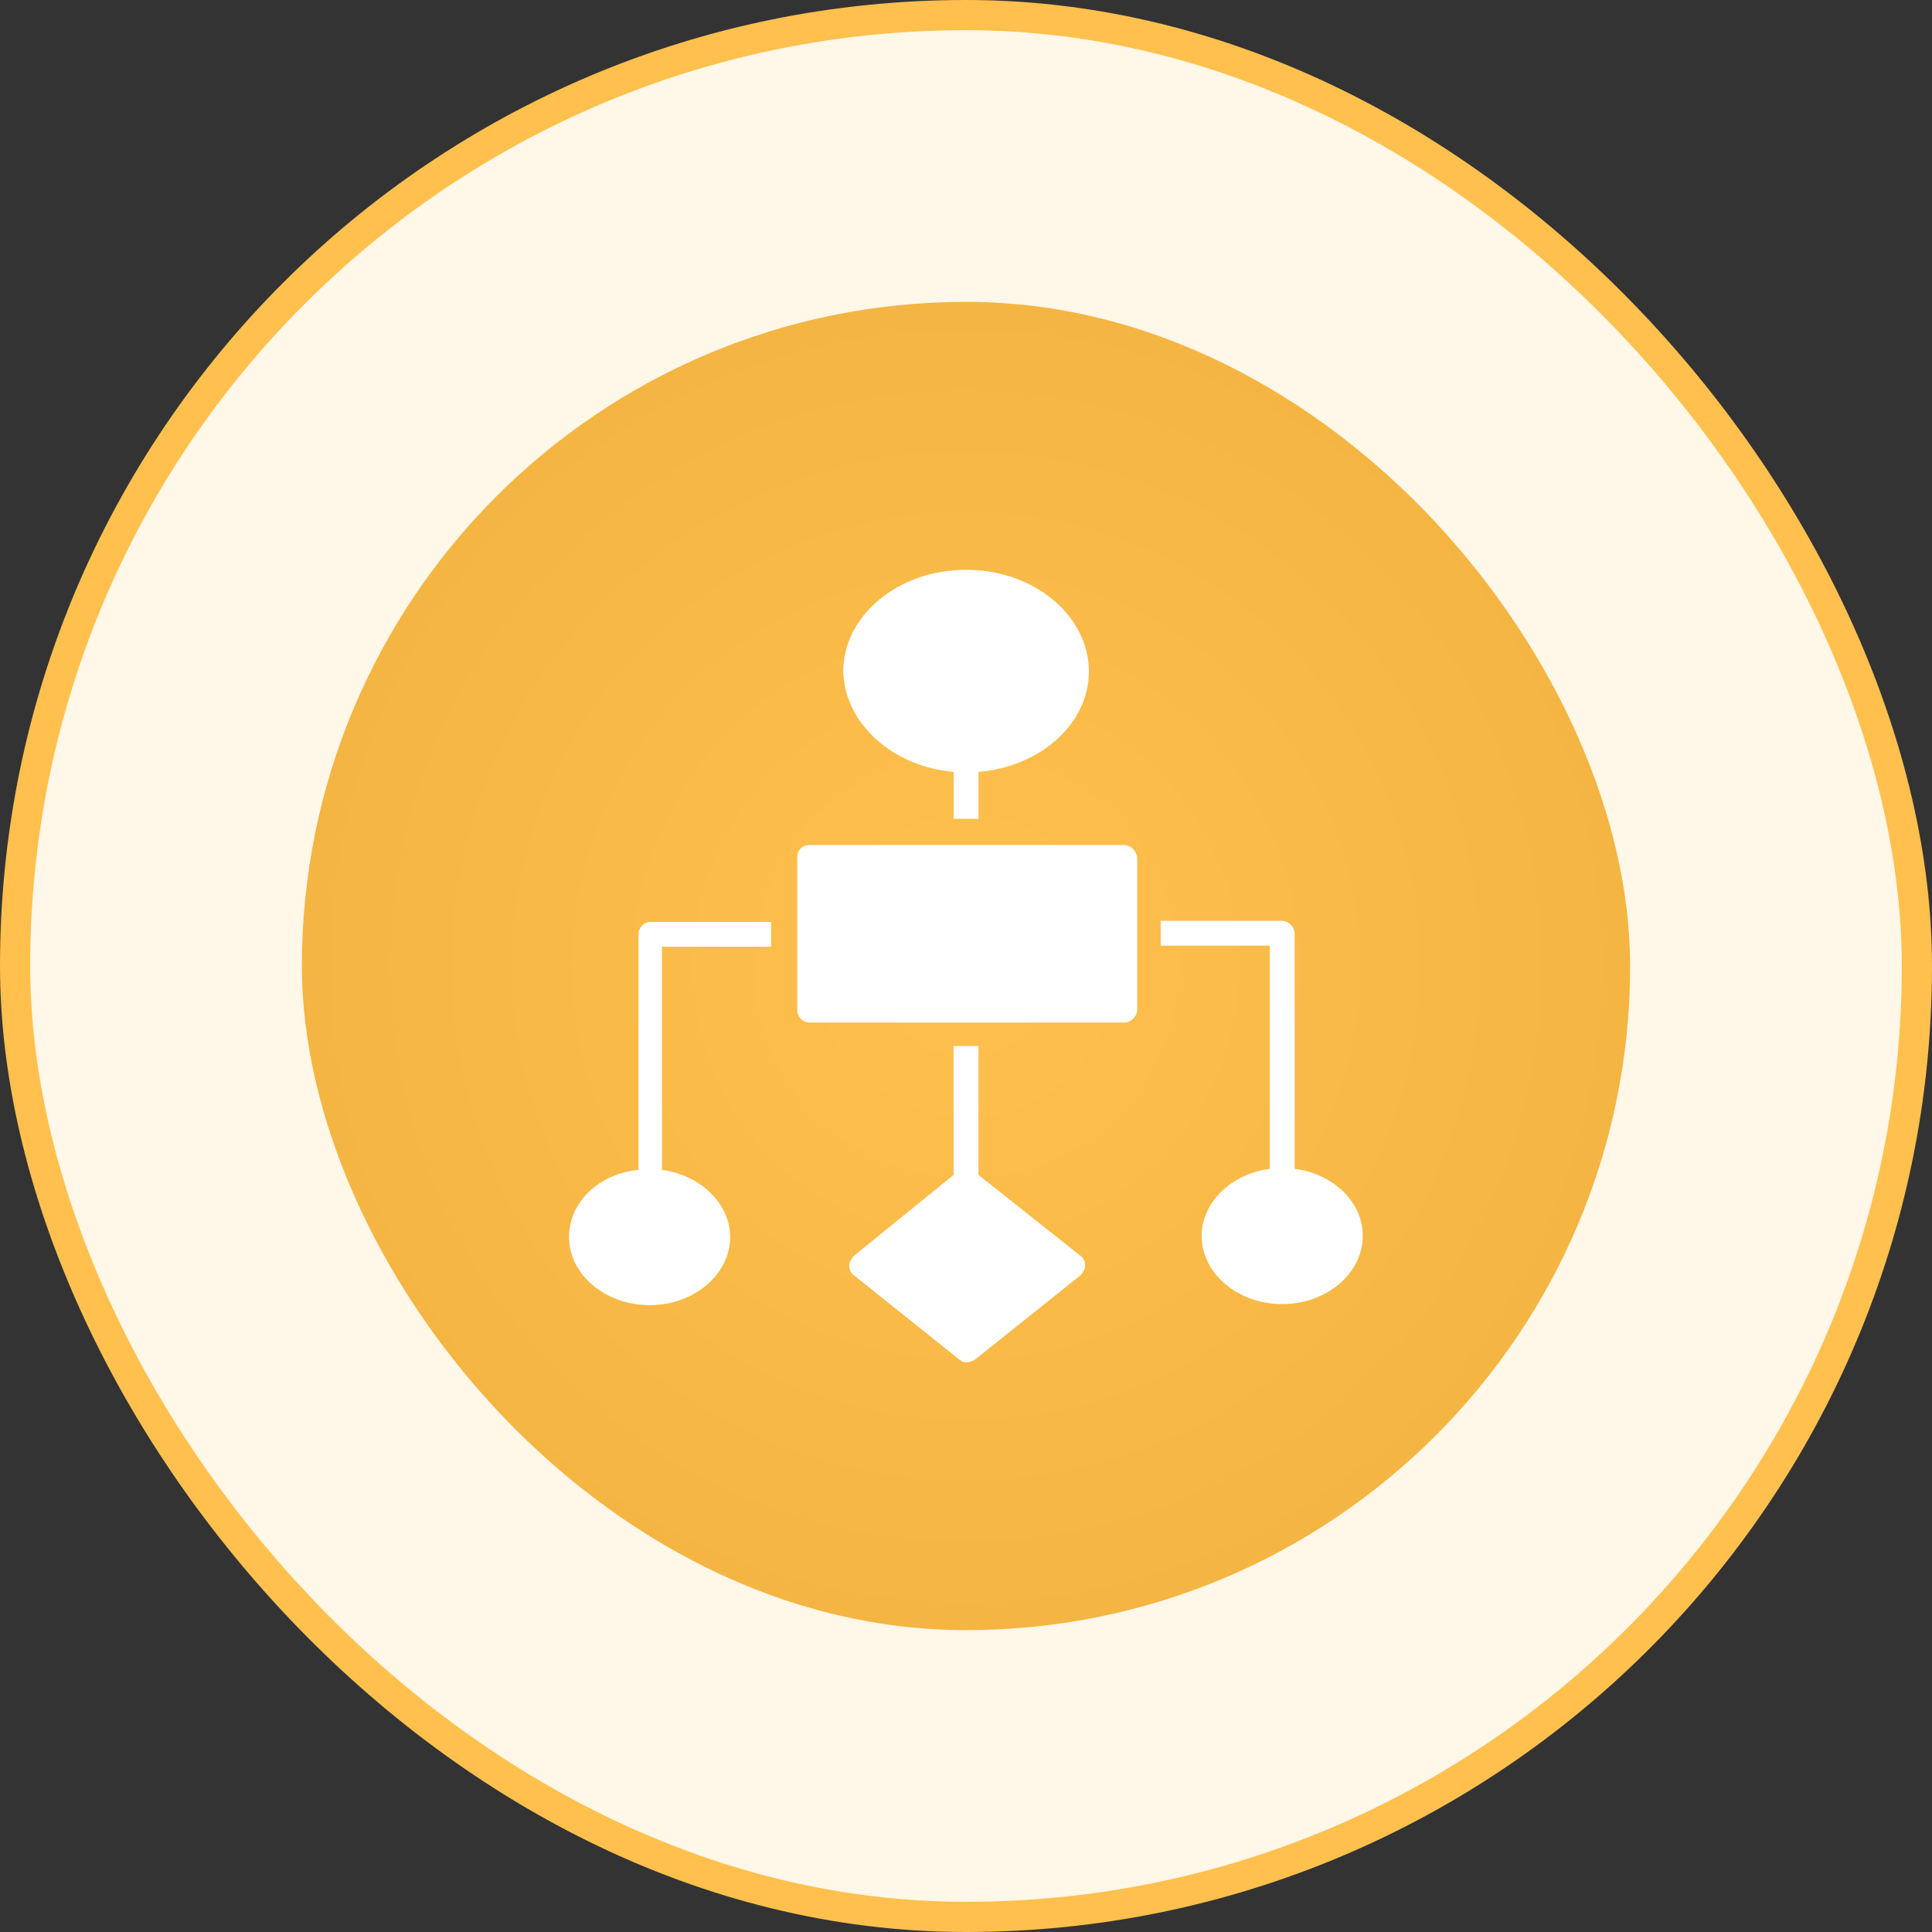 <svg width="64" height="64" viewBox="0 0 64 64" fill="none" xmlns="http://www.w3.org/2000/svg">
<rect x="0" y="0" width="64" height="64" fill="#333333" stroke="none"/>
<rect x="0.5" y="0.5" width="63" height="63" rx="31.5" fill="#FFF7E7"/>
<rect x="0.5" y="0.5" width="63" height="63" rx="31.5" stroke="#FFC04E"/>
<rect x="10" y="10" width="44" height="44" rx="22" fill="url(#paint0_radial_1628_5095)"/>
<g clip-path="url(#clip0_1628_5095)">
<path d="M37.216 27.992H26.821C26.576 27.992 26.41 28.158 26.41 28.403V33.461C26.41 33.662 26.576 33.872 26.821 33.872H37.26C37.461 33.872 37.671 33.671 37.671 33.461V28.403C37.628 28.158 37.461 27.992 37.216 27.992Z" fill="white"/>
<path d="M32.412 38.921V34.651H31.589V38.921L28.299 41.59C28.22 41.669 28.133 41.791 28.133 41.923C28.133 42.054 28.177 42.168 28.299 42.255L31.79 45.046C31.878 45.125 31.957 45.125 32.044 45.125C32.132 45.125 32.21 45.081 32.289 45.046L35.78 42.255C35.859 42.176 35.947 42.054 35.947 41.923C35.947 41.791 35.903 41.678 35.78 41.59L32.412 38.921Z" fill="white"/>
<path d="M42.886 38.72V30.915C42.886 30.714 42.684 30.504 42.474 30.504H38.449V31.326H42.063V38.72C40.785 38.886 39.806 39.831 39.806 40.943C39.806 42.176 40.995 43.2 42.474 43.2C43.953 43.2 45.143 42.176 45.143 40.943C45.152 39.823 44.163 38.878 42.886 38.72Z" fill="white"/>
<path d="M31.591 25.569V27.126H32.414V25.569C34.47 25.402 36.071 23.968 36.071 22.244C36.071 20.398 34.26 18.875 32.002 18.875C29.745 18.875 27.934 20.398 27.934 22.244C27.977 23.968 29.579 25.402 31.591 25.569Z" fill="white"/>
<path d="M21.151 30.95V38.755C19.838 38.878 18.85 39.823 18.85 40.978C18.85 42.212 20.04 43.235 21.518 43.235C22.997 43.235 24.187 42.212 24.187 40.978C24.187 39.867 23.198 38.922 21.93 38.755V31.362H25.543V30.539H21.518C21.361 30.539 21.151 30.705 21.151 30.95Z" fill="white"/>
</g>
<defs>
<radialGradient id="paint0_radial_1628_5095" cx="0" cy="0" r="1" gradientUnits="userSpaceOnUse" gradientTransform="translate(32 32) rotate(90) scale(22)">
<stop stop-color="#FFC04E"/>
<stop offset="1" stop-color="#F4B542"/>
</radialGradient>
<clipPath id="clip0_1628_5095">
<rect width="28" height="28" fill="white" transform="translate(18 18)"/>
</clipPath>
</defs>
</svg>
